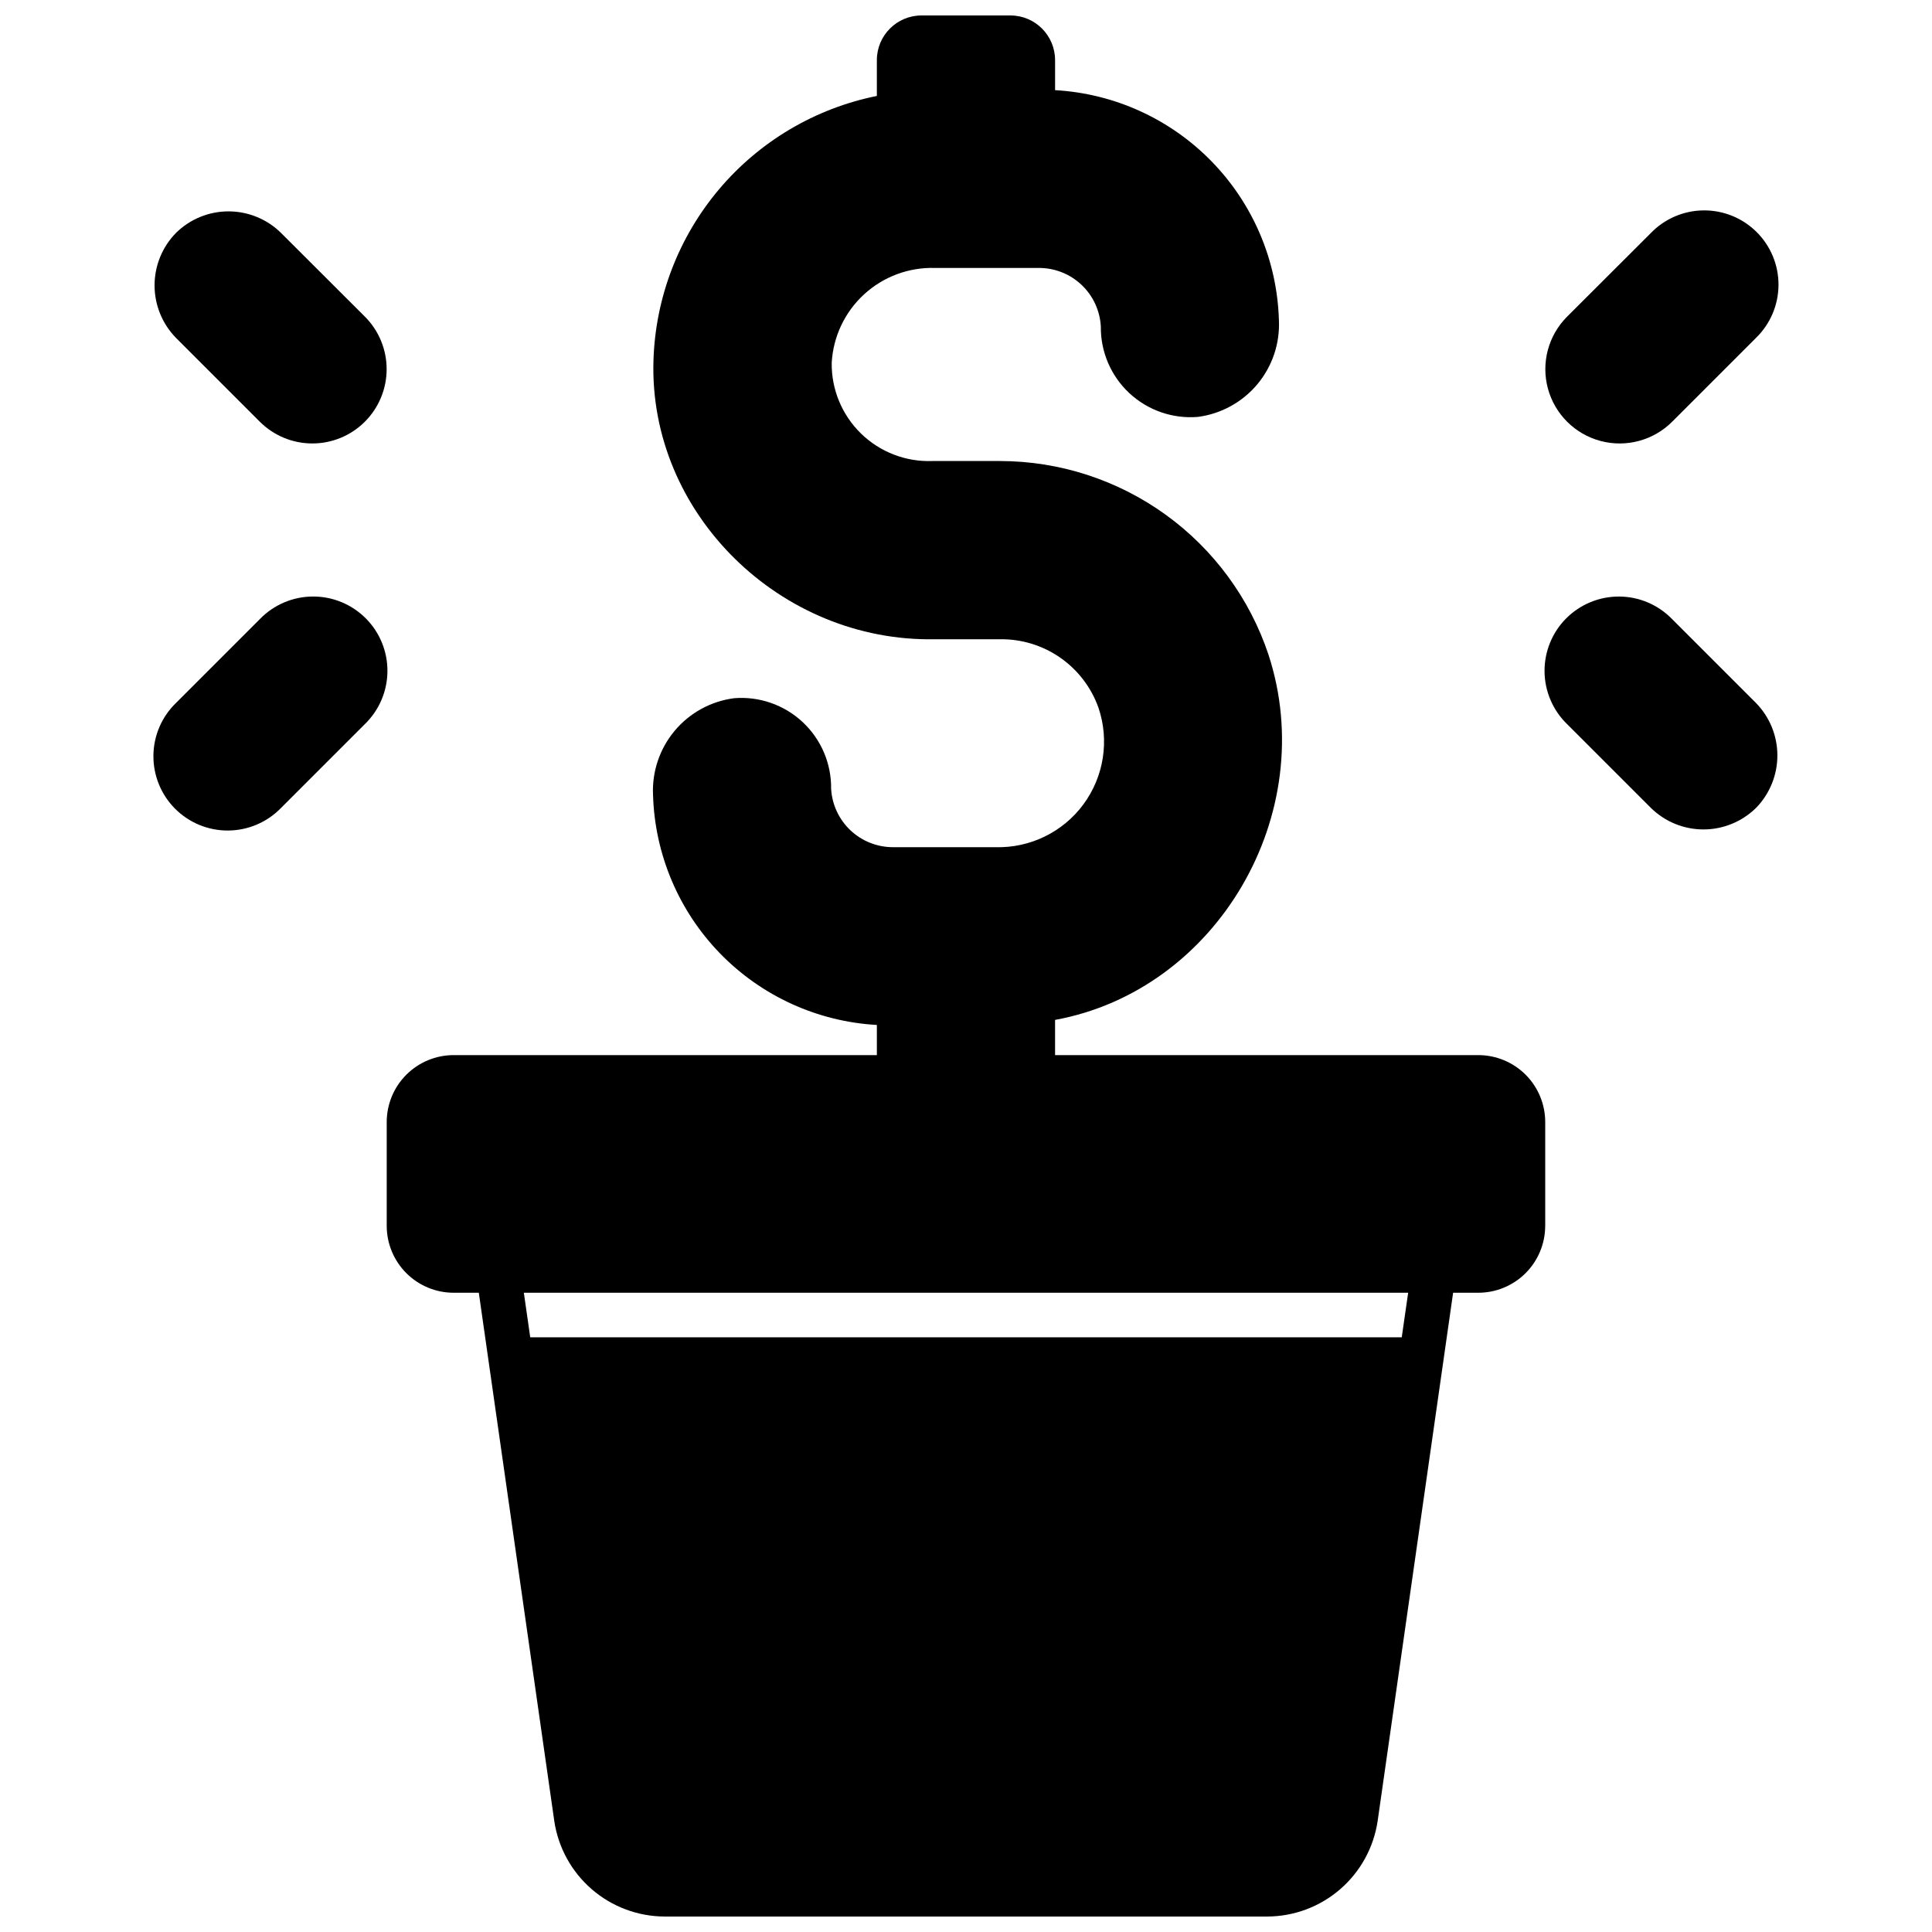 <?xml version="1.0" encoding="UTF-8"?>
<!-- Uploaded to: SVG Repo, www.svgrepo.com, Generator: SVG Repo Mixer Tools -->
<svg width="800px" height="800px" version="1.1" viewBox="144 144 512 512" xmlns="http://www.w3.org/2000/svg">
 <defs>
  <clipPath id="a">
   <path d="m246 148.09h308v503.81h-308z"/>
  </clipPath>
 </defs>
 <path d="m212.88 308.05-22.199 22.199c-3.801 3.66-5.973 8.695-6.023 13.973-0.055 5.281 2.016 10.359 5.742 14.098 3.727 3.734 8.801 5.82 14.078 5.781 5.277-0.039 10.32-2.195 13.992-5.984l22.16-22.16c3.805-3.656 5.984-8.691 6.043-13.969 0.062-5.277-2-10.359-5.723-14.102-3.723-3.742-8.789-5.832-14.066-5.801-5.281 0.027-10.324 2.18-14.004 5.965z"/>
 <path d="m190.64 205.72c-3.641 3.715-5.68 8.711-5.68 13.91 0 5.203 2.039 10.199 5.68 13.914l22.16 22.16c3.68 3.707 8.684 5.801 13.902 5.816 5.223 0.02 10.238-2.035 13.945-5.719 3.707-3.68 5.797-8.68 5.816-13.902 0.02-5.223-2.039-10.238-5.719-13.941l-22.199-22.16c-3.699-3.691-8.711-5.766-13.934-5.781-5.227-0.016-10.25 2.035-13.973 5.703z"/>
 <path d="m581.45 205.8-22.199 22.16c-4.957 4.992-6.875 12.246-5.031 19.035 1.848 6.789 7.172 12.078 13.973 13.875 6.805 1.797 14.047-0.172 19.004-5.164l22.16-22.16c3.785-3.676 5.934-8.723 5.965-14 0.031-5.277-2.062-10.348-5.805-14.066-3.742-3.723-8.824-5.785-14.102-5.723-5.277 0.059-10.309 2.234-13.965 6.043z"/>
 <path d="m609.43 358.04c3.609-3.731 5.617-8.727 5.594-13.918-0.02-5.191-2.07-10.168-5.711-13.867l-22.199-22.199c-3.68-3.785-8.723-5.938-14-5.965-5.277-0.031-10.348 2.059-14.07 5.801s-5.781 8.824-5.723 14.102c0.059 5.277 2.238 10.312 6.043 13.969l22.16 22.16c3.727 3.656 8.746 5.699 13.969 5.688 5.223-0.016 10.23-2.09 13.938-5.769z"/>
 <g clip-path="url(#a)">
  <path d="m553.5 468.88v-27.551c-0.008-4.695-1.875-9.199-5.195-12.52-3.32-3.316-7.824-5.188-12.52-5.195h-112.18v-9.328c43.059-7.871 70.297-54.75 56.559-96.785h0.004c-4.981-14.922-14.52-27.906-27.273-37.113-12.758-9.211-28.082-14.18-43.812-14.211h-17.988c-7.039 0.266-13.879-2.371-18.922-7.285-5.043-4.918-7.852-11.691-7.762-18.734 0.379-6.93 3.453-13.438 8.562-18.137s11.852-7.215 18.793-7.012h27.512c4.207-0.02 8.262 1.578 11.324 4.465 3.062 2.887 4.898 6.84 5.129 11.043-0.082 6.688 2.66 13.102 7.551 17.664 4.894 4.562 11.484 6.852 18.152 6.305 6.148-0.797 11.773-3.879 15.758-8.633 3.981-4.754 6.027-10.836 5.731-17.031-0.465-15.738-6.812-30.727-17.797-42.008-10.984-11.285-25.797-18.035-41.52-18.922v-7.988c-0.02-6.516-5.293-11.789-11.809-11.809h-23.613c-6.516 0.02-11.789 5.293-11.809 11.809v9.523c-16.316 3.285-31.047 11.992-41.793 24.703-10.746 12.711-16.879 28.684-17.406 45.32-1.297 40.578 33.613 74.746 74.59 73.957h17.32-0.004c5.688-0.066 11.254 1.648 15.918 4.902 4.664 3.254 8.195 7.883 10.102 13.242 2.941 8.68 1.449 18.25-3.996 25.621-5.449 7.371-14.16 11.605-23.32 11.34h-27.082c-4.207 0.02-8.262-1.582-11.324-4.469s-4.898-6.84-5.129-11.039c0.078-6.688-2.664-13.102-7.559-17.66-4.891-4.562-11.477-6.852-18.141-6.312-6.152 0.797-11.777 3.879-15.762 8.633-3.981 4.758-6.027 10.836-5.731 17.031 0.465 15.738 6.816 30.73 17.797 42.012 10.984 11.281 25.801 18.031 41.52 18.918v7.988h-112.18c-4.695 0.008-9.195 1.879-12.516 5.195-3.32 3.32-5.191 7.824-5.199 12.52v27.551c0.008 4.695 1.879 9.195 5.199 12.516 3.32 3.32 7.82 5.188 12.516 5.195h6.691l19.996 139.96h-0.004c1.035 7.019 4.547 13.438 9.906 18.086 5.359 4.652 12.207 7.227 19.301 7.262h159.8c7.098-0.035 13.941-2.609 19.301-7.262 5.359-4.648 8.871-11.066 9.906-18.086l19.996-139.96h6.691-0.004c4.695-0.008 9.199-1.875 12.52-5.195 3.32-3.32 5.188-7.82 5.195-12.516zm-38.023 29.52h-230.96l-1.691-11.809h234.35z"/>
 </g>
</svg>